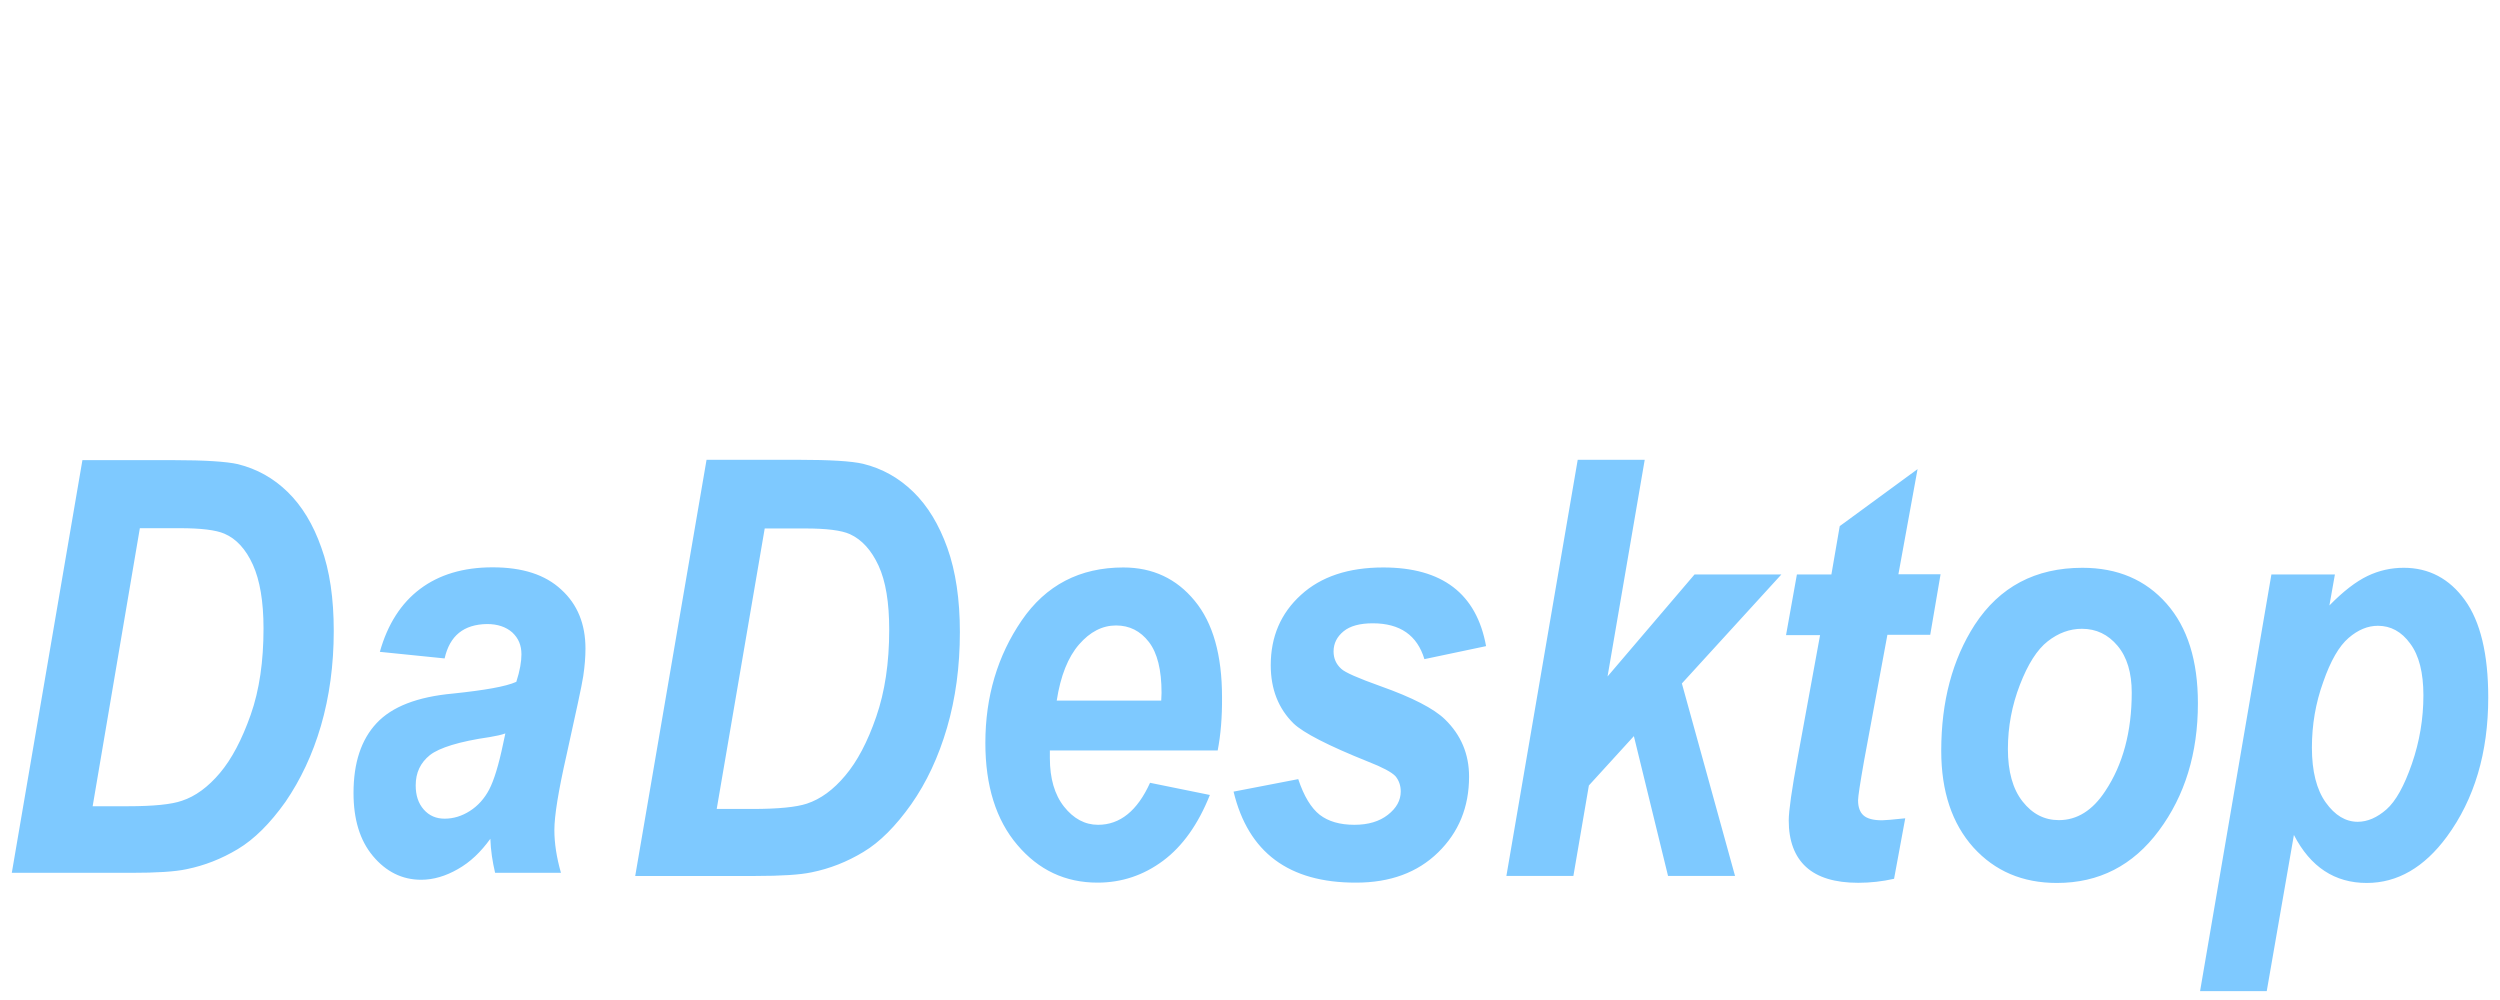 <svg viewBox="0 0 150 60" xmlns="http://www.w3.org/2000/svg"><path d="M38.113 52.558l4.28-24.97h5.48c1.93 0 3.23.08 3.91.24 1.15.28 2.16.85 3.02 1.69.86.84 1.54 1.96 2.04 3.36s.75 3.09.75 5.05c0 2.07-.26 3.98-.77 5.73-.51 1.75-1.23 3.29-2.15 4.6-.93 1.31-1.88 2.27-2.87 2.86-.99.6-2.02 1-3.1 1.22-.7.15-1.83.22-3.37.22h-7.22zm4.89-4.02h2.13c1.56 0 2.65-.11 3.28-.32.82-.27 1.59-.83 2.3-1.68.72-.85 1.34-2.02 1.86-3.53.52-1.5.78-3.24.78-5.22 0-1.64-.21-2.92-.64-3.85-.43-.93-1-1.56-1.72-1.89-.51-.23-1.41-.34-2.69-.34h-2.42l-2.88 16.83zm30.06-3.51h-10.071v.46c0 1.21.28 2.19.85 2.91.57.72 1.25 1.09 2.041 1.09 1.319 0 2.359-.84 3.12-2.52l3.59.73c-.701 1.76-1.641 3.08-2.811 3.95-1.17.87-2.48 1.31-3.93 1.31-1.93 0-3.53-.75-4.81-2.26-1.28-1.5-1.92-3.55-1.92-6.12 0-2.78.73-5.23 2.18-7.35 1.45-2.12 3.49-3.18 6.1-3.18 1.76 0 3.19.67 4.28 2 1.1 1.33 1.64 3.26 1.64 5.78.01 1.21-.08 2.27-.26 3.2h.001zm-3.39-2.98l.02-.48c0-1.37-.25-2.39-.76-3.05-.51-.66-1.16-.99-1.97-.99-.82 0-1.56.38-2.22 1.14-.66.76-1.11 1.88-1.34 3.37h6.27v.01zm4.341 5.45l3.88-.75c.34 1.02.77 1.73 1.29 2.14.52.4 1.21.6 2.08.6.83 0 1.5-.2 2.01-.6.51-.4.77-.86.77-1.4 0-.36-.11-.67-.32-.92-.23-.24-.77-.53-1.64-.87-2.4-.96-3.88-1.73-4.46-2.28-.92-.9-1.38-2.07-1.38-3.51 0-1.7.6-3.11 1.81-4.21 1.2-1.1 2.85-1.65 4.94-1.65 3.54 0 5.6 1.57 6.17 4.72l-3.7.78c-.43-1.43-1.46-2.15-3.1-2.15-.77 0-1.36.16-1.75.48-.39.32-.6.72-.6 1.21 0 .41.15.76.46 1.04.23.22 1.01.56 2.35 1.04 1.92.68 3.21 1.35 3.87 1.99.97.94 1.45 2.09 1.45 3.44 0 1.83-.62 3.34-1.86 4.55-1.24 1.21-2.88 1.81-4.92 1.81-4.03.01-6.47-1.81-7.35-5.46zm16.369 5.06l4.28-24.97h4.02l-2.23 13 5.22-6.12h5.21l-5.97 6.54 3.19 11.55h-4.02l-2.05-8.39-2.7 2.96-.93 5.43h-4.02zm16.781-14.46l.65-3.63h2.07l.5-2.9 4.67-3.42-1.15 6.31h2.53l-.62 3.63h-2.57l-1.4 7.56c-.24 1.36-.36 2.15-.36 2.37 0 .41.11.71.32.9.22.2.59.3 1.12.3.17 0 .63-.04 1.39-.12l-.67 3.63c-.71.16-1.43.24-2.15.24-1.4 0-2.44-.32-3.13-.95-.69-.63-1.04-1.57-1.04-2.79 0-.57.18-1.85.55-3.85l1.33-7.27h-2.04v-.01zm9.31 6.95c0-2.96.67-5.48 2.01-7.56 1.49-2.28 3.64-3.42 6.46-3.42 2.11 0 3.79.72 5.05 2.15 1.26 1.43 1.88 3.42 1.88 5.98 0 3-.78 5.54-2.34 7.64-1.56 2.1-3.6 3.14-6.12 3.14-2.06 0-3.72-.71-5.01-2.13-1.28-1.43-1.93-3.36-1.93-5.8zm11.43-3.49c0-1.19-.28-2.13-.85-2.81-.57-.68-1.28-1.02-2.14-1.02-.73 0-1.41.25-2.05.75-.64.5-1.19 1.37-1.67 2.61-.48 1.24-.72 2.52-.72 3.85 0 1.35.29 2.4.88 3.15.59.75 1.31 1.12 2.18 1.12 1.09 0 2.02-.58 2.78-1.74 1.06-1.59 1.59-3.56 1.59-5.91zm8.38-7.09h3.81l-.33 1.86c.83-.85 1.6-1.44 2.29-1.77.69-.33 1.41-.49 2.17-.49 1.51 0 2.74.65 3.67 1.94.93 1.29 1.4 3.24 1.4 5.84 0 3.32-.83 6.1-2.48 8.35-1.36 1.85-2.97 2.78-4.81 2.78-1.92 0-3.38-.96-4.37-2.88l-1.63 9.37h-4l4.28-25zm2.43 10.39c0 1.42.28 2.52.83 3.29.55.77 1.19 1.16 1.92 1.16.58 0 1.16-.25 1.72-.74s1.07-1.41 1.53-2.74c.46-1.33.69-2.7.69-4.11 0-1.35-.26-2.39-.79-3.1-.52-.72-1.17-1.07-1.94-1.07-.61 0-1.19.24-1.76.73-.57.49-1.08 1.37-1.52 2.64-.46 1.27-.68 2.58-.68 3.94zm-138.006 7.512l4.237-24.761h5.444c1.909 0 3.205.087 3.885.241 1.142.285 2.129.834 2.985 1.668.857.835 1.537 1.954 2.02 3.337.505 1.383.746 3.051.746 5.005 0 2.042-.263 3.951-.768 5.685-.505 1.735-1.229 3.249-2.129 4.566-.922 1.296-1.866 2.239-2.854 2.832s-1.998.988-3.073 1.207c-.703.154-1.822.22-3.337.22h-7.156zm4.851-3.995h2.108c1.536 0 2.634-.11 3.248-.329.813-.264 1.581-.835 2.283-1.669.703-.834 1.318-1.997 1.844-3.49.527-1.493.769-3.227.769-5.181 0-1.624-.22-2.897-.637-3.819-.417-.922-.988-1.559-1.712-1.866-.505-.22-1.405-.329-2.678-.329h-2.393l-2.832 16.683zm21.118-8.869l-3.886-.395c.461-1.646 1.273-2.919 2.415-3.775 1.141-.857 2.59-1.296 4.346-1.296 1.8 0 3.161.439 4.127 1.34.966.878 1.449 2.063 1.449 3.534 0 .505-.044 1.053-.132 1.646-.088.593-.439 2.173-1.009 4.764-.483 2.129-.725 3.622-.725 4.478 0 .79.132 1.646.395 2.568h-3.951c-.154-.659-.263-1.339-.285-2.042-.571.791-1.208 1.405-1.954 1.822-.724.418-1.471.637-2.195.637-1.142 0-2.108-.483-2.898-1.427-.79-.944-1.163-2.217-1.163-3.775 0-1.822.461-3.205 1.383-4.193.922-.988 2.436-1.581 4.588-1.778 1.887-.198 3.161-.417 3.797-.703.22-.68.307-1.229.307-1.646 0-.549-.175-.966-.548-1.317-.373-.329-.878-.505-1.515-.505-1.405.022-2.239.702-2.546 2.063zm3.644 4.5c-.242.088-.549.154-.944.22-1.822.263-3.008.637-3.578 1.076-.571.461-.857 1.053-.857 1.822 0 .592.154 1.075.483 1.448.33.374.747.549 1.252.549.526 0 1.031-.153 1.514-.461.483-.307.878-.746 1.164-1.295.285-.549.57-1.471.834-2.744l.132-.615z" fill="#7ec9ff"/></svg>